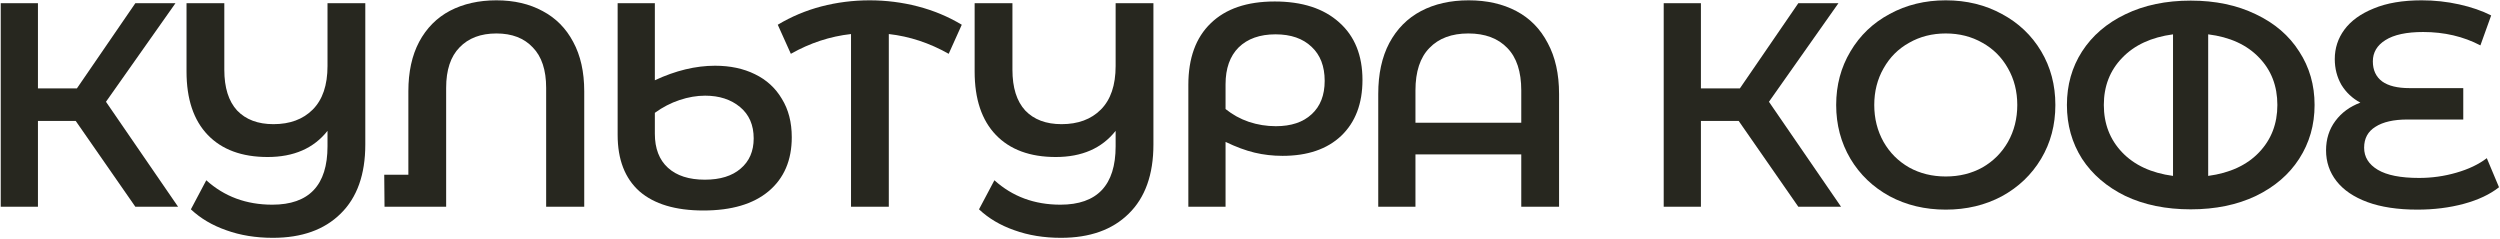 <?xml version="1.0" encoding="UTF-8"?> <svg xmlns="http://www.w3.org/2000/svg" width="1161" height="111" viewBox="0 0 1161 111" fill="none"> <path d="M35.172 56.175H17.622V96H0.342V1.5H17.622V41.055H35.712L62.847 1.5H81.477L49.212 47.265L82.692 96H62.847L35.172 56.175Z" fill="#27271F"></path> <path d="M169.646 1.5V67.11C169.646 81.06 165.821 91.77 158.171 99.24C150.611 106.71 140.126 110.445 126.716 110.445C118.796 110.445 111.596 109.275 105.116 106.935C98.636 104.685 93.146 101.445 88.646 97.215L95.801 83.715C104.171 91.275 114.386 95.055 126.446 95.055C143.546 95.055 152.096 86.01 152.096 67.92V60.765C145.706 68.865 136.436 72.915 124.286 72.915C112.316 72.915 103.046 69.495 96.476 62.655C89.906 55.815 86.621 46.005 86.621 33.225V1.5H104.171V32.415C104.171 40.695 106.151 46.995 110.111 51.315C114.161 55.545 119.786 57.66 126.986 57.66C134.636 57.66 140.711 55.41 145.211 50.91C149.801 46.32 152.096 39.57 152.096 30.66V1.5H169.646Z" fill="#27271F"></path> <path d="M230.549 0.15C238.739 0.15 245.894 1.815 252.014 5.145C258.134 8.385 262.859 13.155 266.189 19.455C269.609 25.755 271.319 33.405 271.319 42.405V96H253.634V40.785C253.634 32.505 251.564 26.25 247.424 22.02C243.374 17.7 237.749 15.54 230.549 15.54C223.259 15.54 217.544 17.7 213.404 22.02C209.264 26.25 207.194 32.505 207.194 40.785V96H178.574L178.439 81.15H189.644V42.405C189.644 33.405 191.309 25.755 194.639 19.455C198.059 13.065 202.829 8.25 208.949 5.01C215.159 1.77 222.359 0.15 230.549 0.15Z" fill="#27271F"></path> <path d="M332.058 30.525C339.078 30.525 345.243 31.83 350.553 34.44C355.953 37.05 360.138 40.875 363.108 45.915C366.168 50.865 367.698 56.805 367.698 63.735C367.698 74.445 364.098 82.815 356.898 88.845C349.788 94.785 339.708 97.755 326.658 97.755C313.698 97.755 303.798 94.785 296.958 88.845C290.208 82.815 286.833 74.085 286.833 62.655V1.5H304.113V37.275C313.743 32.775 323.058 30.525 332.058 30.525ZM327.333 83.445C334.443 83.445 339.978 81.735 343.938 78.315C347.988 74.895 350.013 70.215 350.013 64.275C350.013 58.065 347.898 53.205 343.668 49.695C339.438 46.185 334.038 44.43 327.468 44.43C323.598 44.43 319.638 45.105 315.588 46.455C311.538 47.805 307.713 49.785 304.113 52.395V62.115C304.113 68.955 306.138 74.22 310.188 77.91C314.238 81.6 319.953 83.445 327.333 83.445Z" fill="#27271F"></path> <path d="M440.572 24.99C431.662 19.95 422.392 16.89 412.762 15.81V96H395.212V15.81C385.492 16.89 376.177 19.95 367.267 24.99L361.192 11.49C367.492 7.71 374.242 4.875 381.442 2.985C388.732 1.095 396.202 0.15 403.852 0.15C411.502 0.15 418.972 1.095 426.262 2.985C433.552 4.875 440.347 7.71 446.647 11.49L440.572 24.99Z" fill="#27271F"></path> <path d="M535.649 1.5V67.11C535.649 81.06 531.824 91.77 524.174 99.24C516.614 106.71 506.129 110.445 492.719 110.445C484.799 110.445 477.599 109.275 471.119 106.935C464.639 104.685 459.149 101.445 454.649 97.215L461.804 83.715C470.174 91.275 480.389 95.055 492.449 95.055C509.549 95.055 518.099 86.01 518.099 67.92V60.765C511.709 68.865 502.439 72.915 490.289 72.915C478.319 72.915 469.049 69.495 462.479 62.655C455.909 55.815 452.624 46.005 452.624 33.225V1.5H470.174V32.415C470.174 40.695 472.154 46.995 476.114 51.315C480.164 55.545 485.789 57.66 492.989 57.66C500.639 57.66 506.714 55.41 511.214 50.91C515.804 46.32 518.099 39.57 518.099 30.66V1.5H535.649Z" fill="#27271F"></path> <path d="M591.962 0.69C604.742 0.69 614.732 3.93 621.932 10.41C629.132 16.8 632.732 25.71 632.732 37.14C632.732 48.12 629.447 56.76 622.877 63.06C616.307 69.27 607.217 72.375 595.607 72.375C591.107 72.375 586.787 71.88 582.647 70.89C578.507 69.9 574.007 68.235 569.147 65.895V96H551.867V39.435C551.867 27.015 555.332 17.475 562.262 10.815C569.192 4.065 579.092 0.69 591.962 0.69ZM592.502 58.605C599.612 58.605 605.147 56.76 609.107 53.07C613.157 49.38 615.182 44.205 615.182 37.545C615.182 30.795 613.157 25.53 609.107 21.75C605.057 17.88 599.477 15.945 592.367 15.945C585.077 15.945 579.362 17.97 575.222 22.02C571.172 26.07 569.147 31.785 569.147 39.165V50.64C572.387 53.25 575.987 55.23 579.947 56.58C583.997 57.93 588.182 58.605 592.502 58.605Z" fill="#27271F"></path> <path d="M682.043 0.15C690.503 0.15 697.883 1.815 704.183 5.145C710.483 8.475 715.343 13.425 718.763 19.995C722.273 26.475 724.028 34.35 724.028 43.62V96H706.478V71.7H657.338V96H640.058V43.62C640.058 34.35 641.768 26.475 645.188 19.995C648.698 13.425 653.603 8.475 659.903 5.145C666.203 1.815 673.583 0.15 682.043 0.15ZM706.478 56.985V42C706.478 33.27 704.318 26.7 699.998 22.29C695.678 17.79 689.648 15.54 681.908 15.54C674.168 15.54 668.138 17.79 663.818 22.29C659.498 26.7 657.338 33.27 657.338 42V56.985H706.478Z" fill="#27271F"></path> <path d="M807.456 56.175H789.907V96H772.626V1.5H789.907V41.055H807.996L835.131 1.5H853.761L821.496 47.265L854.976 96H835.131L807.456 56.175Z" fill="#27271F"></path> <path d="M903.615 97.35C893.985 97.35 885.301 95.28 877.561 91.14C869.821 86.91 863.746 81.105 859.336 73.725C854.926 66.255 852.72 57.93 852.72 48.75C852.72 39.57 854.926 31.29 859.336 23.91C863.746 16.44 869.821 10.635 877.561 6.495C885.301 2.265 893.985 0.15 903.615 0.15C913.245 0.15 921.93 2.265 929.67 6.495C937.41 10.635 943.486 16.395 947.896 23.775C952.306 31.155 954.511 39.48 954.511 48.75C954.511 58.02 952.306 66.345 947.896 73.725C943.486 81.105 937.41 86.91 929.67 91.14C921.93 95.28 913.245 97.35 903.615 97.35ZM903.615 81.96C909.915 81.96 915.586 80.565 920.626 77.775C925.666 74.895 929.626 70.935 932.506 65.895C935.386 60.765 936.826 55.05 936.826 48.75C936.826 42.45 935.386 36.78 932.506 31.74C929.626 26.61 925.666 22.65 920.626 19.86C915.586 16.98 909.915 15.54 903.615 15.54C897.315 15.54 891.645 16.98 886.605 19.86C881.565 22.65 877.605 26.61 874.725 31.74C871.845 36.78 870.406 42.45 870.406 48.75C870.406 55.05 871.845 60.765 874.725 65.895C877.605 70.935 881.565 74.895 886.605 77.775C891.645 80.565 897.315 81.96 903.615 81.96Z" fill="#27271F"></path> <path d="M1017.38 0.285C1028.81 0.285 1038.89 2.4 1047.62 6.63C1056.35 10.77 1063.06 16.53 1067.74 23.91C1072.51 31.2 1074.89 39.48 1074.89 48.75C1074.89 58.02 1072.51 66.345 1067.74 73.725C1063.06 81.015 1056.35 86.775 1047.62 91.005C1038.89 95.145 1028.81 97.215 1017.38 97.215C1005.86 97.215 995.739 95.145 987.009 91.005C978.369 86.775 971.664 81.015 966.894 73.725C962.214 66.345 959.874 58.02 959.874 48.75C959.874 39.48 962.214 31.2 966.894 23.91C971.664 16.53 978.369 10.77 987.009 6.63C995.739 2.4 1005.86 0.285 1017.38 0.285ZM1025.48 81.69C1035.56 80.34 1043.44 76.695 1049.11 70.755C1054.78 64.815 1057.61 57.48 1057.61 48.75C1057.61 39.93 1054.78 32.595 1049.11 26.745C1043.44 20.805 1035.56 17.205 1025.48 15.945V81.69ZM977.019 48.75C977.019 57.48 979.854 64.815 985.524 70.755C991.194 76.695 999.069 80.34 1009.15 81.69V15.945C999.069 17.295 991.194 20.94 985.524 26.88C979.854 32.73 977.019 40.02 977.019 48.75Z" fill="#27271F"></path> <path d="M1160.54 86.955C1156.31 90.285 1150.87 92.85 1144.21 94.65C1137.55 96.45 1130.35 97.35 1122.61 97.35C1113.52 97.35 1105.78 96.18 1099.39 93.84C1093.09 91.5 1088.32 88.26 1085.08 84.12C1081.84 79.98 1080.22 75.21 1080.22 69.81C1080.22 64.59 1081.66 60.045 1084.54 56.175C1087.42 52.305 1091.29 49.47 1096.15 47.67C1092.46 45.69 1089.53 42.945 1087.37 39.435C1085.3 35.835 1084.27 31.83 1084.27 27.42C1084.27 22.38 1085.75 17.835 1088.72 13.785C1091.78 9.645 1096.33 6.36 1102.36 3.93C1108.39 1.41 1115.81 0.15 1124.63 0.15C1130.57 0.15 1136.38 0.78 1142.05 2.04C1147.72 3.3 1152.67 5.01 1156.9 7.17L1151.9 21.075C1143.98 16.935 1135.12 14.865 1125.31 14.865C1117.57 14.865 1111.72 16.125 1107.76 18.645C1103.89 21.075 1101.95 24.36 1101.95 28.5C1101.95 32.55 1103.39 35.655 1106.27 37.815C1109.15 39.885 1113.38 40.92 1118.96 40.92H1143.94V55.5H1118.02C1111.63 55.5 1106.68 56.625 1103.17 58.875C1099.66 61.035 1097.9 64.275 1097.9 68.595C1097.9 72.915 1100.02 76.335 1104.25 78.855C1108.48 81.375 1114.87 82.635 1123.42 82.635C1129.36 82.635 1135.12 81.825 1140.7 80.205C1146.37 78.585 1151.09 76.335 1154.87 73.455L1160.54 86.955Z" fill="#27271F"></path> </svg> 